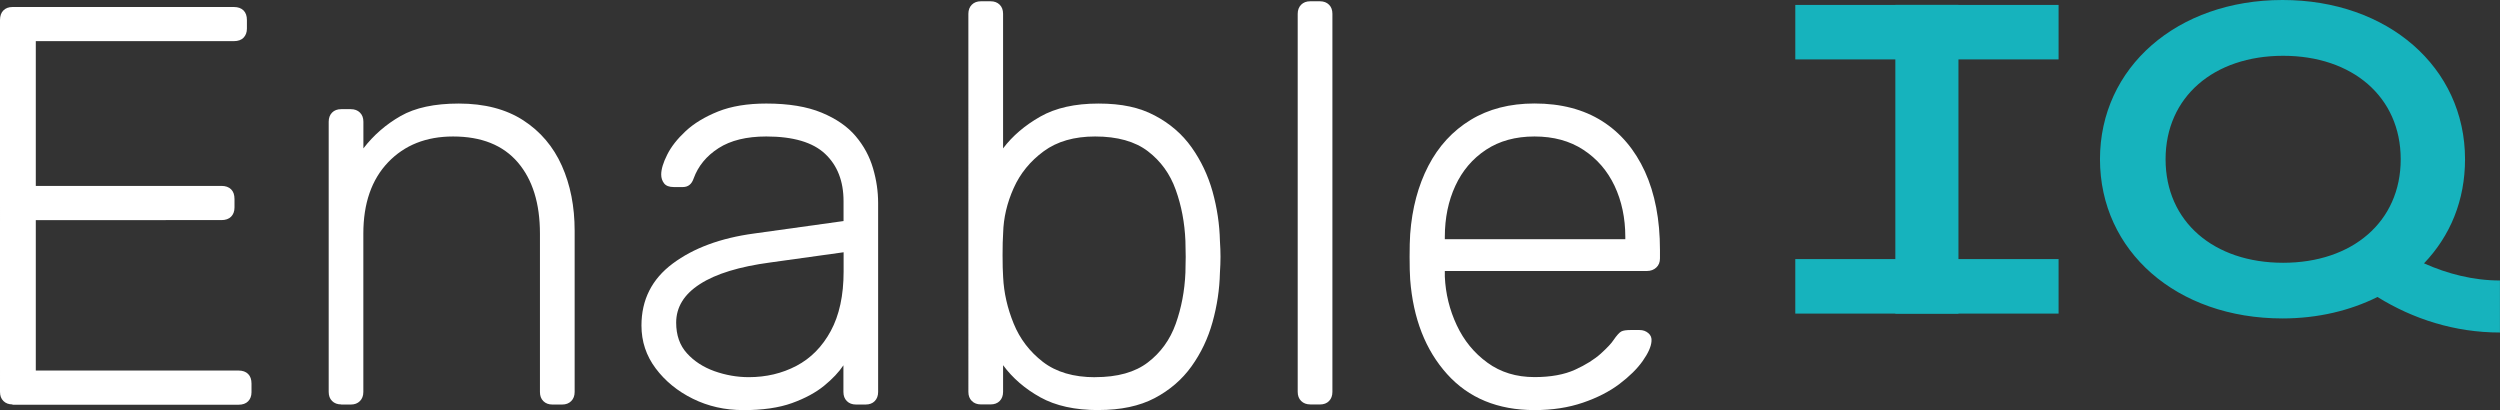<?xml version="1.0" encoding="UTF-8"?>
<svg id="Layer_2" xmlns="http://www.w3.org/2000/svg" viewBox="0 0 392.54 64.39">
  <rect x="0" y="0" width="392.54" height="64.39" fill="#333333" stroke="none"/>
  <defs>
    <style>
      .cls-1 {
        fill: #fff;
      }

      .cls-2 {
        fill: #16b3bd;
      }
    </style>
  </defs>
  <g id="Layer_2-2" data-name="Layer_2">
    <g>
      <g>
        <path class="cls-1" d="M1.96,63.5c-.59,0-1.07-.18-1.43-.54-.36-.36-.53-.83-.53-1.43V3.15c0-.65.18-1.16.53-1.51.36-.36.83-.54,1.43-.54h34.76c.65,0,1.16.18,1.52.54s.53.86.53,1.51v1.34c0,.59-.18,1.07-.53,1.43s-.86.54-1.52.54H5.62v22.73h29.15c.65,0,1.16.18,1.52.54.36.36.53.86.53,1.52v1.34c0,.59-.18,1.07-.53,1.43-.36.36-.86.54-1.52.54H5.62v23.62h31.82c.65,0,1.16.18,1.52.54s.53.86.53,1.52v1.34c0,.59-.18,1.07-.53,1.43s-.86.54-1.52.54H1.96Z"/>
        <path class="cls-1" d="M53.57,63.5c-.59,0-1.07-.18-1.43-.54s-.53-.83-.53-1.43V19.11c0-.59.18-1.07.53-1.43s.83-.54,1.43-.54h1.52c.59,0,1.07.18,1.43.54.36.36.54.83.54,1.43v4.19c1.6-2.08,3.55-3.77,5.84-5.08,2.29-1.31,5.33-1.96,9.14-1.96,4.04,0,7.41.88,10.12,2.63,2.7,1.75,4.72,4.13,6.06,7.13,1.34,3,2.01,6.4,2.01,10.21v25.32c0,.59-.18,1.07-.54,1.43-.36.36-.83.54-1.43.54h-1.52c-.59,0-1.07-.18-1.43-.54s-.53-.83-.53-1.43v-24.87c0-4.75-1.16-8.48-3.48-11.19-2.32-2.7-5.7-4.06-10.16-4.06-4.22,0-7.62,1.35-10.21,4.06-2.58,2.71-3.88,6.43-3.88,11.19v24.87c0,.59-.18,1.07-.54,1.43-.36.36-.83.54-1.43.54h-1.52Z"/>
        <path class="cls-1" d="M116.68,64.39c-2.85,0-5.48-.59-7.89-1.78-2.41-1.19-4.35-2.78-5.84-4.77-1.49-1.99-2.23-4.23-2.23-6.73,0-4.04,1.63-7.28,4.9-9.72,3.27-2.44,7.52-4.01,12.75-4.72l14.08-1.96v-3.12c0-3.15-.97-5.63-2.9-7.44-1.93-1.81-5.01-2.72-9.23-2.72-3.09,0-5.59.61-7.49,1.83-1.9,1.22-3.21,2.81-3.92,4.77-.3.89-.86,1.34-1.69,1.34h-1.43c-.71,0-1.22-.19-1.52-.58-.3-.39-.45-.85-.45-1.38,0-.83.31-1.87.94-3.12.62-1.25,1.59-2.48,2.9-3.7,1.31-1.22,3-2.24,5.08-3.08,2.08-.83,4.6-1.25,7.58-1.25,3.51,0,6.4.48,8.69,1.43,2.29.95,4.07,2.18,5.35,3.7,1.28,1.51,2.18,3.19,2.72,5.04.54,1.84.8,3.65.8,5.44v29.68c0,.59-.18,1.07-.53,1.43s-.83.54-1.43.54h-1.52c-.59,0-1.07-.18-1.43-.54s-.54-.83-.54-1.43v-4.19c-.71,1.07-1.72,2.14-3.03,3.21-1.31,1.07-2.99,1.98-5.04,2.72-2.05.74-4.62,1.11-7.71,1.11ZM117.57,59.22c2.73,0,5.23-.59,7.49-1.78,2.26-1.19,4.06-3.02,5.39-5.48s2.01-5.57,2.01-9.32v-3.03l-11.5,1.6c-4.87.65-8.56,1.78-11.05,3.39-2.5,1.6-3.74,3.63-3.74,6.06,0,1.96.56,3.57,1.69,4.81,1.13,1.25,2.57,2.18,4.32,2.81,1.75.62,3.55.94,5.39.94Z"/>
        <path class="cls-1" d="M172.48,64.39c-3.69,0-6.73-.67-9.14-2.01-2.41-1.34-4.35-3.02-5.84-5.04v4.19c0,.59-.18,1.07-.53,1.43s-.83.54-1.43.54h-1.52c-.59,0-1.07-.18-1.43-.54s-.54-.83-.54-1.43V2.17c0-.59.18-1.07.54-1.43s.83-.54,1.43-.54h1.52c.59,0,1.07.18,1.43.54s.53.83.53,1.43v21.13c1.48-1.96,3.43-3.62,5.84-4.99,2.41-1.37,5.45-2.05,9.14-2.05s6.45.62,8.82,1.87c2.38,1.25,4.31,2.91,5.79,4.99,1.48,2.08,2.58,4.4,3.3,6.95.71,2.56,1.1,5.14,1.16,7.75.06.89.09,1.72.09,2.5s-.03,1.6-.09,2.5c-.06,2.62-.45,5.2-1.16,7.75-.71,2.56-1.81,4.87-3.3,6.95-1.49,2.08-3.42,3.74-5.79,4.99-2.38,1.25-5.32,1.87-8.82,1.87ZM171.95,59.22c3.51,0,6.27-.77,8.29-2.32,2.02-1.54,3.48-3.57,4.37-6.06.89-2.5,1.4-5.17,1.52-8.02.06-1.66.06-3.33,0-4.99-.12-2.85-.62-5.53-1.52-8.02-.89-2.5-2.35-4.51-4.37-6.06-2.02-1.54-4.78-2.32-8.29-2.32-3.27,0-5.96.77-8.07,2.32-2.11,1.55-3.69,3.48-4.72,5.79-1.04,2.32-1.59,4.67-1.65,7.04-.06.89-.09,2.05-.09,3.48s.03,2.58.09,3.48c.12,2.44.67,4.86,1.65,7.26.98,2.41,2.51,4.41,4.59,6.02,2.08,1.6,4.81,2.41,8.2,2.41Z"/>
        <path class="cls-1" d="M205.73,63.5c-.59,0-1.07-.18-1.43-.54s-.54-.83-.54-1.43V2.17c0-.59.18-1.07.54-1.43s.83-.54,1.43-.54h1.52c.59,0,1.07.18,1.43.54s.53.83.53,1.43v59.37c0,.59-.18,1.07-.53,1.43s-.83.54-1.43.54h-1.52Z"/>
        <path class="cls-1" d="M240.94,64.39c-5.76,0-10.34-1.89-13.73-5.66-3.39-3.77-5.32-8.72-5.79-14.84-.06-.89-.09-2.08-.09-3.57s.03-2.67.09-3.57c.3-4.04,1.25-7.61,2.85-10.7s3.82-5.5,6.64-7.22c2.82-1.72,6.16-2.58,10.03-2.58,4.16,0,7.69.92,10.61,2.76,2.91,1.84,5.15,4.49,6.73,7.93,1.57,3.45,2.36,7.55,2.36,12.3v1.34c0,.59-.19,1.07-.58,1.43-.39.36-.88.54-1.47.54h-31.73v.89c.12,2.67.74,5.21,1.87,7.62,1.13,2.41,2.73,4.37,4.81,5.88,2.08,1.52,4.55,2.27,7.4,2.27,2.55,0,4.68-.39,6.37-1.16,1.69-.77,3.04-1.62,4.06-2.54,1.01-.92,1.66-1.62,1.96-2.09.53-.77.95-1.23,1.25-1.38.3-.15.77-.22,1.43-.22h1.43c.54,0,.99.16,1.38.49.39.33.55.76.49,1.29-.06.83-.52,1.86-1.38,3.08-.86,1.22-2.08,2.42-3.65,3.61-1.58,1.19-3.49,2.17-5.75,2.94-2.26.77-4.78,1.16-7.58,1.16ZM226.85,37.56h28.35v-.36c0-2.97-.57-5.64-1.69-8.02-1.13-2.38-2.76-4.26-4.9-5.66-2.14-1.4-4.69-2.09-7.67-2.09s-5.51.7-7.62,2.09c-2.11,1.4-3.71,3.28-4.81,5.66-1.1,2.38-1.65,5.05-1.65,8.02v.36Z"/>
      </g>
      <g>
        <path class="cls-2" d="M291.79,9.33h-9.9V.77h41.34v8.56h-31.45Z"/>
        <path class="cls-2" d="M291.79,49.24h-9.9v-8.56h41.34v8.56h-31.45Z"/>
        <path class="cls-2" d="M307.51,49.24h-9.91V.77h9.91v48.47Z"/>
        <path class="cls-2" d="M380.61,41.35c4.14-4.33,6.44-9.91,6.44-16.35,0-14.43-12.12-25-28.66-25s-28.66,10.58-28.66,25,12.02,25,28.66,25c5.58,0,10.67-1.25,14.91-3.37,5.58,3.46,12.12,5.58,19.23,5.58v-8.17h0c-4.23,0-8.27-1.06-11.92-2.69ZM358.49,41.26c-10.87,0-18.46-6.44-18.46-16.25s7.6-16.25,18.46-16.25,18.46,6.44,18.46,16.25-7.6,16.25-18.46,16.25Z"/>
      </g>
    </g>
  </g>
</svg>